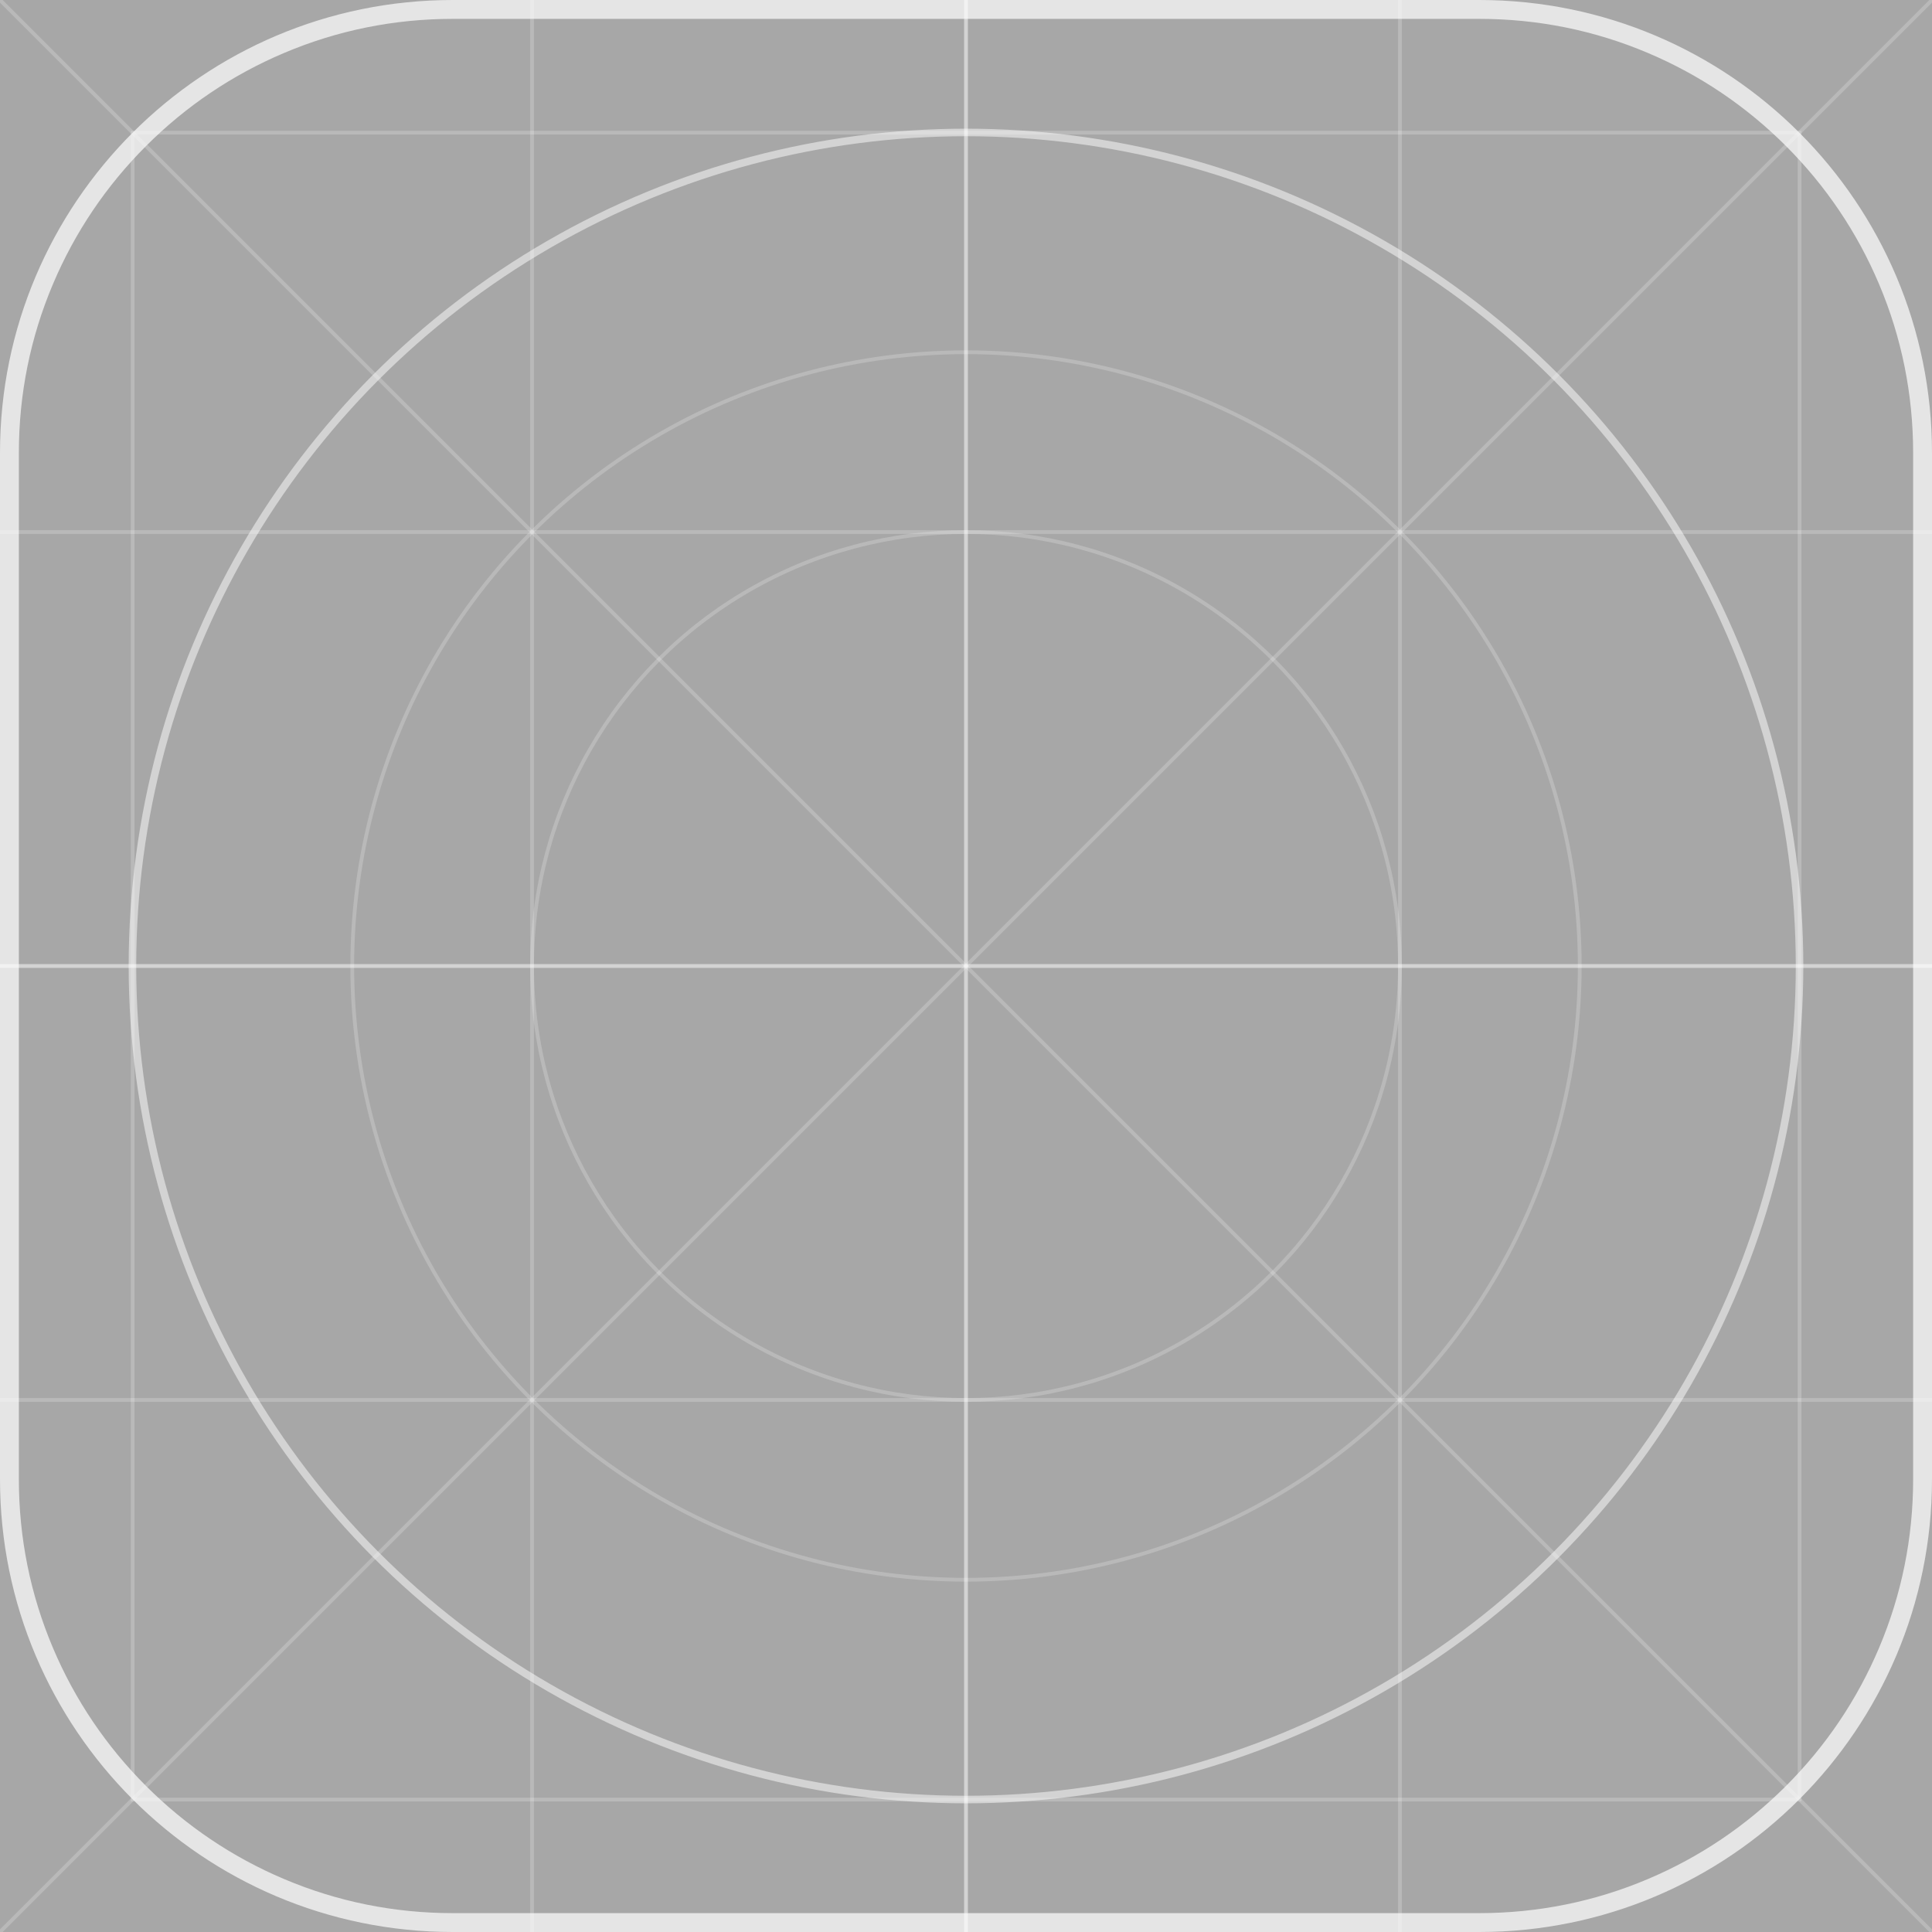 <?xml version="1.0" encoding="utf-8"?>
<!-- Generator: Adobe Illustrator 19.2.1, SVG Export Plug-In . SVG Version: 6.00 Build 0)  -->
<!DOCTYPE svg PUBLIC "-//W3C//DTD SVG 1.1//EN" "http://www.w3.org/Graphics/SVG/1.1/DTD/svg11.dtd">
<svg version="1.1" id="Layer_1" xmlns="http://www.w3.org/2000/svg" xmlns:xlink="http://www.w3.org/1999/xlink" x="0px" y="0px"
	 viewBox="0 0 1024 1024" style="enable-background:new 0 0 1024 1024;" xml:space="preserve">
<style type="text/css">
	.st0{fill:#A7A7A7;}
	.st1{opacity:0.3;}
	.st2{opacity:0.5;fill:none;stroke:#FFFFFF;stroke-width:4;stroke-miterlimit:10;enable-background:new    ;}
	.st3{opacity:0.2;fill:none;stroke:#FFFFFF;stroke-width:2;stroke-miterlimit:10;enable-background:new    ;}
	.st4{opacity:0.5;fill:none;stroke:#FFFFFF;stroke-width:2;stroke-miterlimit:10;enable-background:new    ;}
	.st5{opacity:0.7;}
	.st6{fill:#FFFFFF;}
</style>
<rect class="st0" width="1024" height="1024"/>
<g class="st1">
	<path class="st0" d="M784,0H240C107.5,0,0,107.5,0,240v544c0,132.5,107.5,240,240,240h544c132.5,0,240-107.5,240-240V240
		C1024,107.5,916.5,0,784,0L784,0z"/>
</g>
<circle class="st2" cx="512" cy="512" r="441.8"/>
<circle class="st3" cx="512" cy="512" r="325.3"/>
<circle class="st3" cx="512" cy="512" r="230"/>
<line class="st3" x1="0" y1="0" x2="1024" y2="1024"/>
<line class="st3" x1="1024" y1="0" x2="0" y2="1024"/>
<rect x="70.3" y="70.3" class="st3" width="883.5" height="883.5"/>
<line class="st3" x1="282" y1="0" x2="282" y2="1024"/>
<line class="st3" x1="742" y1="1024" x2="742" y2="0"/>
<line class="st4" x1="512" y1="1024" x2="512" y2="0"/>
<line class="st3" x1="1024" y1="282" x2="0" y2="282"/>
<line class="st3" x1="0" y1="742" x2="1024" y2="742"/>
<line class="st4" x1="0" y1="512" x2="1024" y2="512"/>
<g class="st5">
	<path class="st6" d="M784,10c31.1,0,61.2,6.1,89.5,18.1c27.4,11.6,52,28.2,73.1,49.3s37.7,45.7,49.3,73.1
		c12,28.3,18.1,58.5,18.1,89.5v544c0,31.1-6.1,61.2-18.1,89.5c-11.6,27.4-28.2,52-49.3,73.1s-45.7,37.7-73.1,49.3
		c-28.3,12-58.5,18.1-89.5,18.1H240c-31.1,0-61.2-6.1-89.5-18.1c-27.4-11.6-52-28.2-73.1-49.3s-37.7-45.7-49.3-73.1
		C16.1,845.2,10,815.1,10,784V240c0-31.1,6.1-61.2,18.1-89.5c11.6-27.4,28.2-52,49.3-73.1s45.7-37.7,73.1-49.3
		C178.8,16.1,208.9,10,240,10H784 M784,0H240C107.5,0,0,107.5,0,240v544c0,132.5,107.5,240,240,240h544c132.5,0,240-107.5,240-240
		V240C1024,107.5,916.5,0,784,0L784,0z"/>
</g>
</svg>
